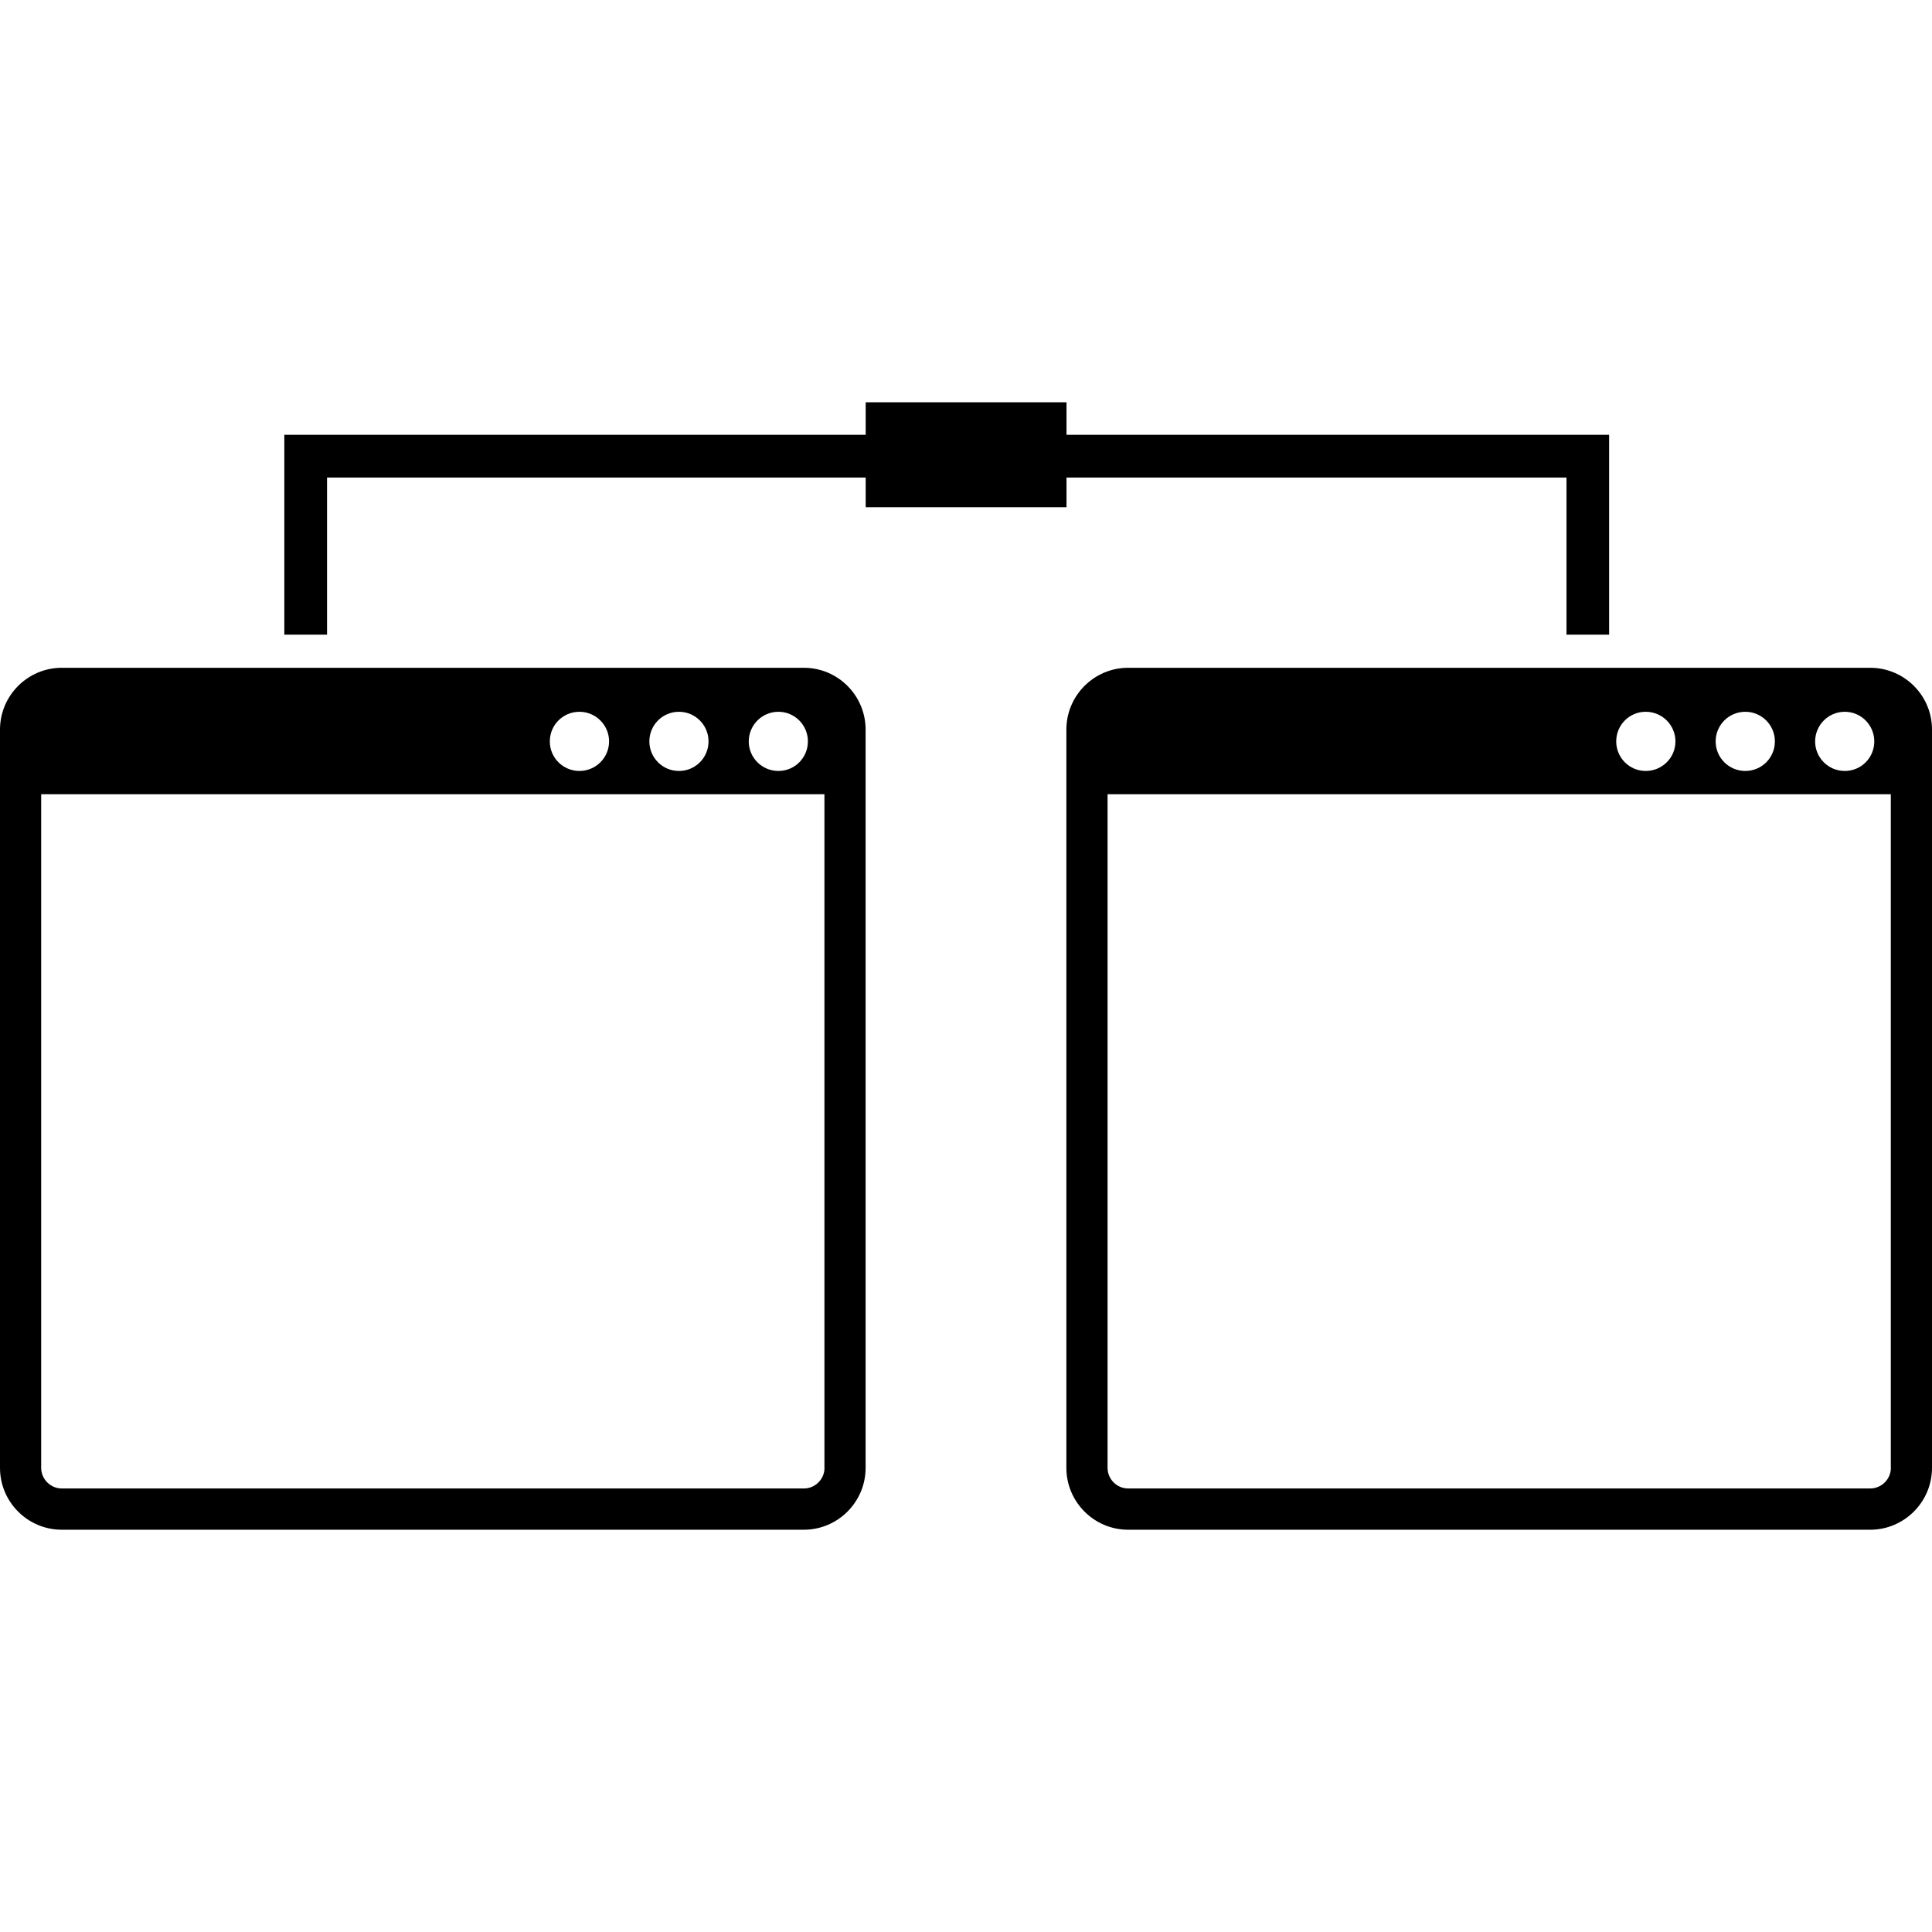 <?xml version="1.0" encoding="iso-8859-1"?>
<!-- Uploaded to: SVG Repo, www.svgrepo.com, Generator: SVG Repo Mixer Tools -->
<!DOCTYPE svg PUBLIC "-//W3C//DTD SVG 1.1//EN" "http://www.w3.org/Graphics/SVG/1.1/DTD/svg11.dtd">
<svg fill="#000000" version="1.1" id="Capa_1" xmlns="http://www.w3.org/2000/svg" xmlns:xlink="http://www.w3.org/1999/xlink" 
	 width="800px" height="800px" viewBox="0 0 172.232 172.232"
	 xml:space="preserve">
<g>
	<g>
		<path d="M71.663,59.531H5.51C2.475,59.531,0,62,0,65.045v65.809c0,3.044,2.469,5.517,5.51,5.517h66.146
			c3.036,0,5.511-2.473,5.511-5.517V65.045C77.167,62.006,74.699,59.531,71.663,59.531z M69.392,63.453
			c1.452,0,2.63,1.181,2.63,2.64s-1.172,2.636-2.63,2.636c-1.458,0-2.643-1.178-2.643-2.636
			C66.755,64.634,67.934,63.453,69.392,63.453z M60.526,63.453c1.452,0,2.637,1.181,2.637,2.64s-1.178,2.636-2.637,2.636
			c-1.458,0-2.637-1.178-2.637-2.636S59.062,63.453,60.526,63.453z M51.654,63.453c1.452,0,2.643,1.181,2.643,2.64
			s-1.185,2.636-2.643,2.636c-1.461,0-2.64-1.178-2.64-2.636S50.187,63.453,51.654,63.453z M73.502,130.854
			c0,1.011-0.831,1.839-1.839,1.839H5.51c-1.007,0-1.839-0.828-1.839-1.839V70.805h69.825v60.048H73.502z"/>
		<path d="M166.721,59.531h-66.146c-3.039,0-5.511,2.469-5.511,5.514v65.809c0,3.044,2.472,5.517,5.511,5.517h66.146
			c3.032,0,5.511-2.473,5.511-5.517V65.045C172.238,62.006,169.765,59.531,166.721,59.531z M164.456,63.453
			c1.449,0,2.631,1.181,2.631,2.64s-1.169,2.636-2.631,2.636c-1.461,0-2.643-1.178-2.643-2.636
			C161.819,64.634,162.995,63.453,164.456,63.453z M155.59,63.453c1.449,0,2.636,1.181,2.636,2.64s-1.175,2.636-2.636,2.636
			c-1.462,0-2.644-1.178-2.644-2.636S154.123,63.453,155.59,63.453z M146.712,63.453c1.461,0,2.648,1.181,2.648,2.64
			s-1.188,2.636-2.648,2.636c-1.456,0-2.631-1.178-2.631-2.636S145.25,63.453,146.712,63.453z M168.566,130.854
			c0,1.011-0.834,1.839-1.845,1.839h-66.146c-1.011,0-1.839-0.828-1.839-1.839V70.805h69.824v60.048H168.566z"/>
		<polygon points="95.076,45.216 95.076,42.573 139.649,42.573 139.649,56.578 143.448,56.578 143.448,42.573 143.448,38.761 
			139.649,38.761 95.076,38.761 95.076,35.862 77.174,35.862 77.174,38.761 29.155,38.761 25.346,38.761 25.346,42.573 
			25.346,56.578 29.155,56.578 29.155,42.573 77.174,42.573 77.174,45.216 		"/>
	</g>
</g>
</svg>